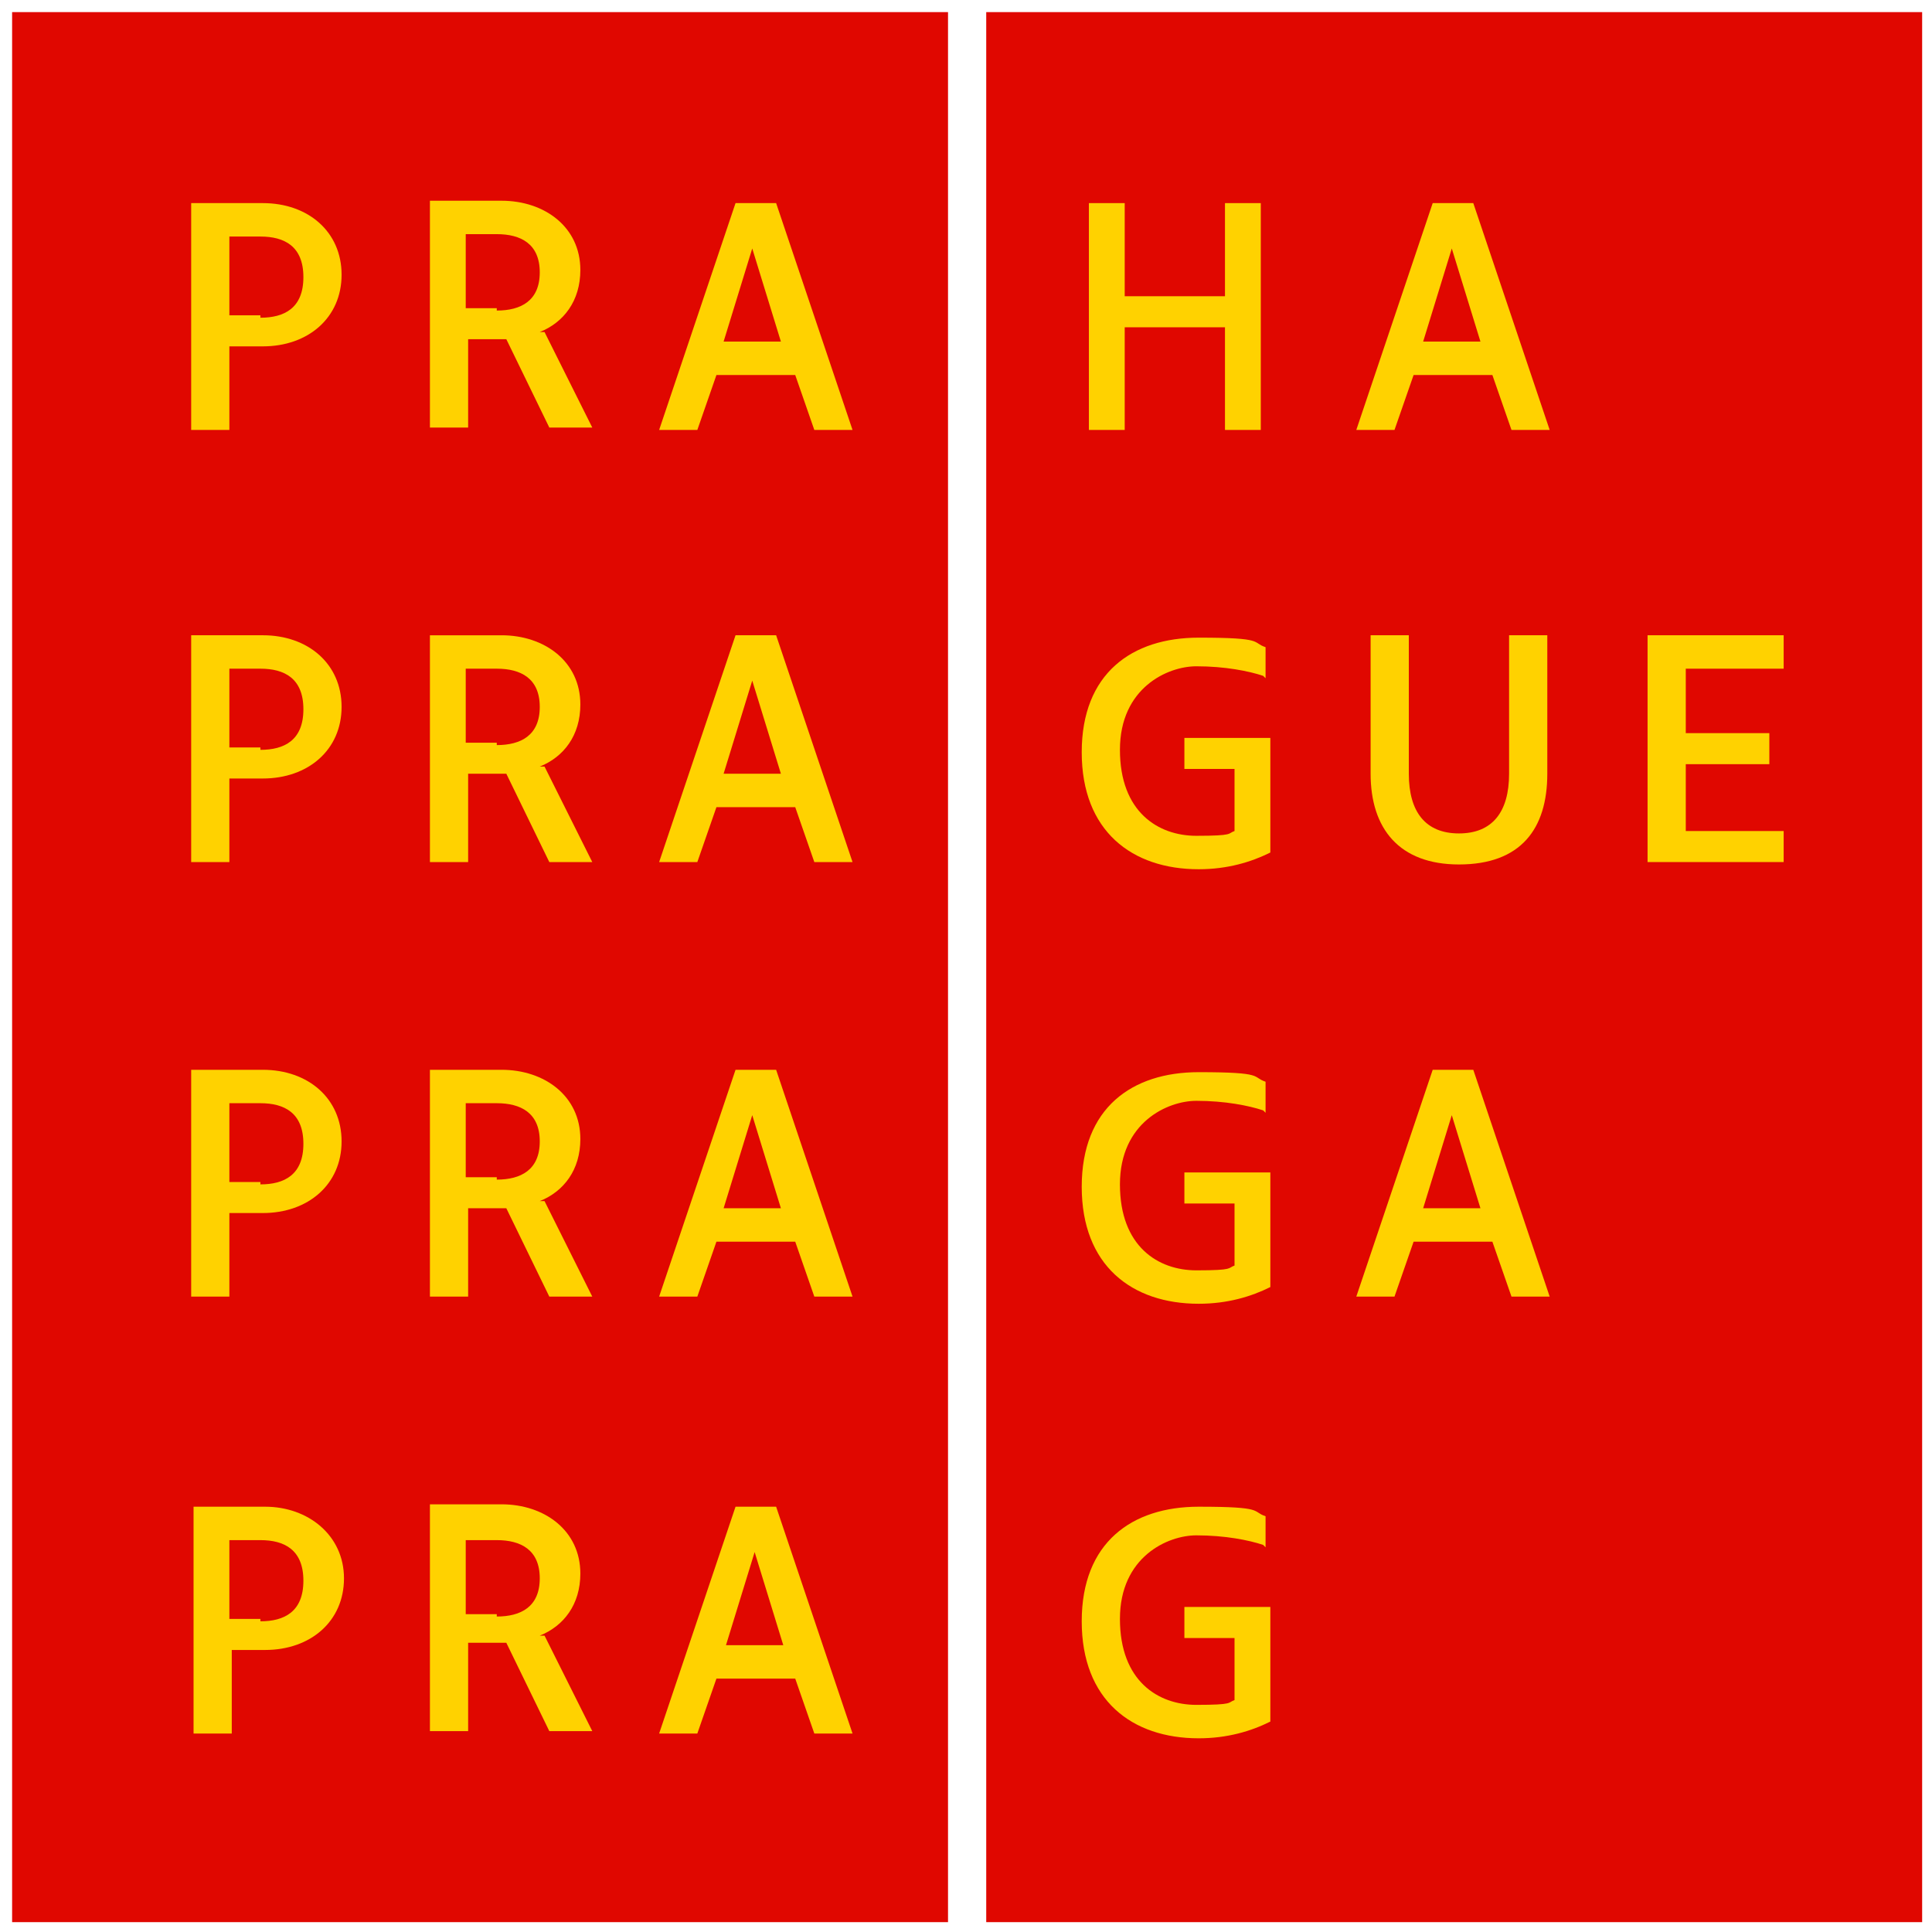 <svg width="108" height="108" viewBox="0 0 108 108" fill="none" xmlns="http://www.w3.org/2000/svg">
<path d="M52.995 0.677H0.677V107.449H52.995V0.677Z" fill="#E00700"/>
<path d="M107.449 0.677H55.131V107.449H107.449V0.677Z" fill="#E00700"/>
<path d="M79.555 19.095L81.156 13.89L82.758 19.095H79.421H79.555ZM82.224 11.354H80.089L75.818 24.034H77.953L79.021 20.964H83.425L84.493 24.034H86.628L82.358 11.354H82.224Z" fill="#FFD200"/>
<path d="M92.1 48.19V35.511H99.708V37.38H94.236V40.983H98.907V42.718H94.236V46.455H99.708V48.19H92.1Z" fill="#FFD200"/>
<path d="M60.87 24.034V11.354H62.872V16.56H68.477V11.354H70.479V24.034H68.477V18.295H62.872V24.034H60.87Z" fill="#FFD200"/>
<path d="M40.45 19.095L42.051 13.89L43.653 19.095H40.316H40.45ZM43.252 11.354H41.117L36.846 24.034H38.981L40.049 20.964H44.454L45.521 24.034H47.657L43.386 11.354H43.252Z" fill="#FFD200"/>
<path d="M79.555 67.543L81.156 62.338L82.758 67.543H79.421H79.555ZM82.224 59.802H80.089L75.818 72.481H77.953L79.021 69.411H83.425L84.493 72.481H86.628L82.358 59.802H82.224Z" fill="#FFD200"/>
<path d="M27.77 17.227H26.035V13.089H27.77C29.105 13.089 30.173 13.623 30.173 15.225C30.173 16.826 29.105 17.36 27.77 17.36M30.173 18.561C31.508 18.027 32.442 16.826 32.442 15.091C32.442 12.689 30.44 11.221 28.037 11.221H24.033V23.9H26.169V18.962H28.304L30.707 23.9H33.109L30.44 18.561H30.173Z" fill="#FFD200"/>
<path d="M40.45 43.252L42.051 38.047L43.653 43.252H40.316H40.45ZM43.252 35.511H41.117L36.846 48.19H38.981L40.049 45.121H44.454L45.521 48.19H47.657L43.386 35.511H43.252Z" fill="#FFD200"/>
<path d="M14.557 17.627H12.822V13.223H14.557C15.892 13.223 16.96 13.757 16.96 15.492C16.96 17.227 15.892 17.761 14.557 17.761M14.691 11.354H10.687V24.034H12.822V19.362H14.691C17.227 19.362 19.095 17.761 19.095 15.358C19.095 12.956 17.227 11.354 14.691 11.354Z" fill="#FFD200"/>
<path d="M27.77 41.518H26.035V37.38H27.77C29.105 37.38 30.173 37.914 30.173 39.516C30.173 41.117 29.105 41.651 27.77 41.651M30.173 42.852C31.508 42.318 32.442 41.117 32.442 39.382C32.442 36.98 30.44 35.512 28.037 35.512H24.033V48.191H26.169V43.253H28.304L30.707 48.191H33.109L30.44 42.852H30.173Z" fill="#FFD200"/>
<path d="M40.45 67.543L42.051 62.338L43.653 67.543H40.316H40.45ZM43.252 59.802H41.117L36.846 72.481H38.981L40.049 69.411H44.454L45.521 72.481H47.657L43.386 59.802H43.252Z" fill="#FFD200"/>
<path d="M14.557 41.784H12.822V37.38H14.557C15.892 37.38 16.96 37.914 16.96 39.649C16.96 41.384 15.892 41.917 14.557 41.917M14.691 35.511H10.687V48.19H12.822V43.519H14.691C17.227 43.519 19.095 41.917 19.095 39.515C19.095 37.113 17.227 35.511 14.691 35.511Z" fill="#FFD200"/>
<path d="M27.77 65.808H26.035V61.67H27.77C29.105 61.67 30.173 62.204 30.173 63.806C30.173 65.407 29.105 65.941 27.77 65.941M30.173 67.142C31.508 66.609 32.442 65.407 32.442 63.672C32.442 61.27 30.44 59.802 28.037 59.802H24.033V72.481H26.169V67.543H28.304L30.707 72.481H33.109L30.44 67.142H30.173Z" fill="#FFD200"/>
<path d="M40.583 91.967L42.185 86.762L43.786 91.967H40.45H40.583ZM43.252 84.226H41.117L36.846 96.905H38.981L40.049 93.835H44.454L45.521 96.905H47.657L43.386 84.226H43.252Z" fill="#FFD200"/>
<path d="M14.557 66.075H12.822V61.67H14.557C15.892 61.67 16.96 62.204 16.96 63.939C16.96 65.674 15.892 66.208 14.557 66.208M14.691 59.802H10.687V72.481H12.822V67.81H14.691C17.227 67.81 19.095 66.208 19.095 63.806C19.095 61.403 17.227 59.802 14.691 59.802Z" fill="#FFD200"/>
<path d="M27.77 90.232H26.035V86.094H27.77C29.105 86.094 30.173 86.628 30.173 88.23C30.173 89.831 29.105 90.365 27.77 90.365M30.173 91.433C31.508 90.899 32.442 89.698 32.442 87.963C32.442 85.56 30.44 84.092 28.037 84.092H24.033V96.771H26.169V91.833H28.304L30.707 96.771H33.109L30.44 91.433H30.173Z" fill="#FFD200"/>
<path d="M14.557 90.498H12.822V86.094H14.557C15.892 86.094 16.96 86.628 16.96 88.363C16.96 90.098 15.892 90.632 14.557 90.632M14.824 84.226H10.82V96.905H12.956V92.234H14.824C17.36 92.234 19.229 90.632 19.229 88.23C19.229 85.827 17.227 84.226 14.824 84.226Z" fill="#FFD200"/>
<path d="M70.612 86.361C69.812 86.094 68.477 85.827 66.876 85.827C65.274 85.827 62.605 87.028 62.605 90.498C62.605 93.969 64.74 95.303 66.876 95.303C69.011 95.303 68.611 95.17 69.011 95.036V91.566H66.208V89.831H71.013V96.237C69.945 96.771 68.611 97.172 67.009 97.172C63.272 97.172 60.469 95.036 60.469 90.632C60.469 86.228 63.272 84.226 67.009 84.226C70.746 84.226 69.945 84.493 70.746 84.759V86.495L70.612 86.361Z" fill="#FFD200"/>
<path d="M70.612 62.071C69.812 61.804 68.477 61.537 66.876 61.537C65.274 61.537 62.605 62.738 62.605 66.208C62.605 69.678 64.74 71.013 66.876 71.013C69.011 71.013 68.611 70.879 69.011 70.746V67.276H66.208V65.541H71.013V71.947C69.945 72.481 68.611 72.881 67.009 72.881C63.272 72.881 60.469 70.746 60.469 66.341C60.469 61.937 63.272 59.935 67.009 59.935C70.746 59.935 69.945 60.202 70.746 60.469V62.204L70.612 62.071Z" fill="#FFD200"/>
<path d="M70.612 37.78C69.812 37.513 68.477 37.246 66.876 37.246C65.274 37.246 62.605 38.447 62.605 41.917C62.605 45.387 64.74 46.722 66.876 46.722C69.011 46.722 68.611 46.589 69.011 46.455V42.985H66.208V41.25H71.013V47.656C69.945 48.19 68.611 48.591 67.009 48.591C63.272 48.591 60.469 46.455 60.469 42.051C60.469 37.647 63.272 35.645 67.009 35.645C70.746 35.645 69.945 35.911 70.746 36.178V37.913L70.612 37.78Z" fill="#FFD200"/>
<path d="M81.557 48.324C78.22 48.324 76.618 46.322 76.618 43.252V35.511H78.754V43.252C78.754 45.388 79.688 46.589 81.557 46.589C83.425 46.589 84.359 45.388 84.359 43.252V35.511H86.495V43.252C86.495 46.322 85.027 48.324 81.557 48.324Z" fill="#FFD200"/>
</svg>

